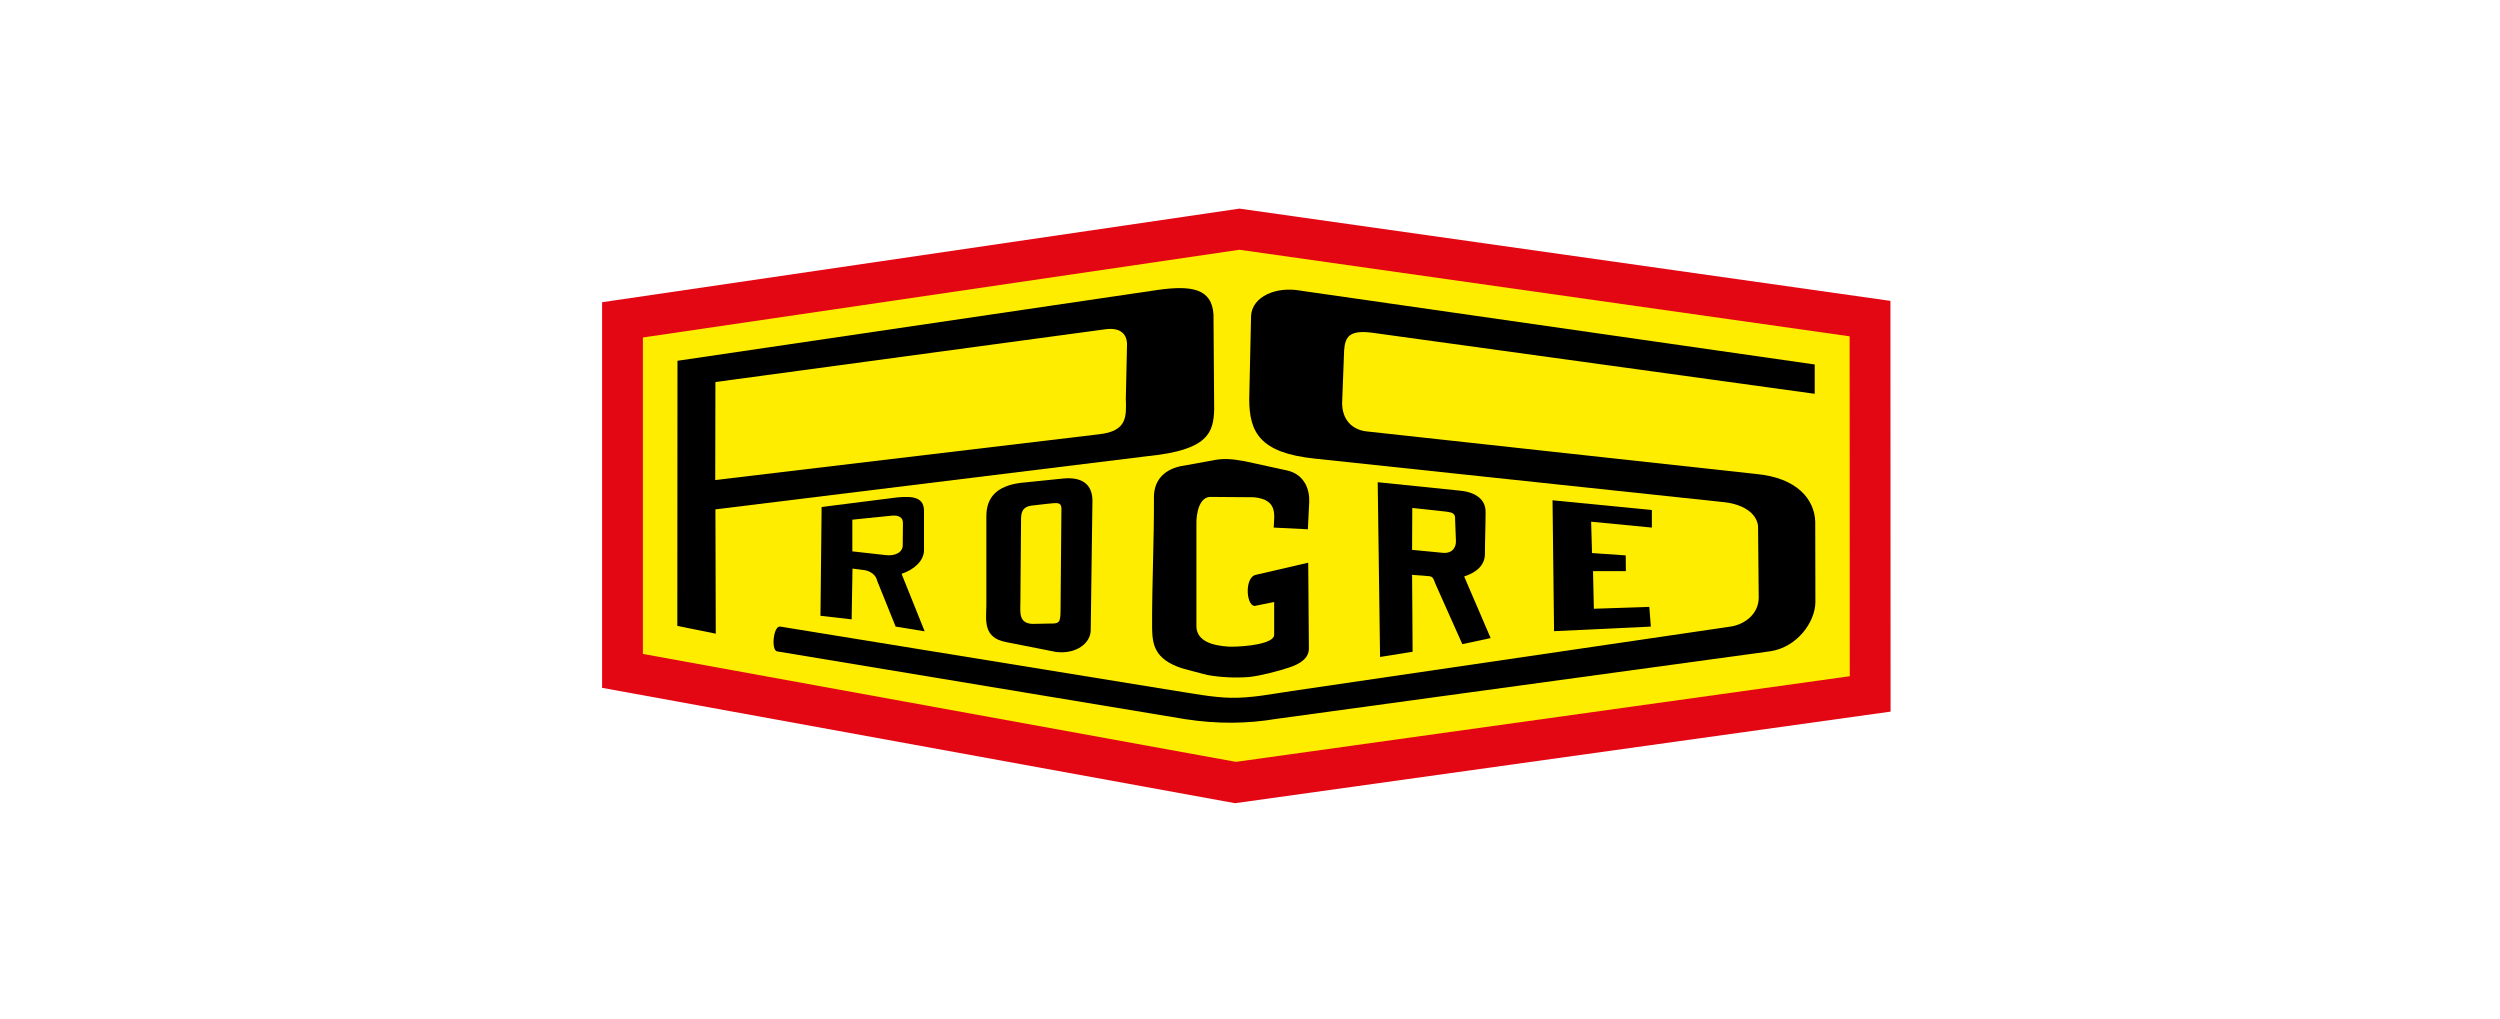 <svg xmlns="http://www.w3.org/2000/svg" xmlns:xlink="http://www.w3.org/1999/xlink" width="270" zoomAndPan="magnify" viewBox="0 0 202.5 82.5" height="110" preserveAspectRatio="xMidYMid meet" version="1.0"><defs><clipPath id="11503a8c66"><path d="M 48.77 16 L 153.137 16 L 153.137 66 L 48.77 66 Z M 48.77 16 " clip-rule="nonzero"/></clipPath></defs><g clip-path="url(#11503a8c66)"><path fill="#e30613" d="M 48.77 24.48 L 48.77 55.715 L 100.039 65.059 L 153.137 57.641 L 153.125 24.371 L 100.395 16.898 Z M 48.77 24.48 " fill-opacity="1" fill-rule="evenodd"/></g><path fill="#ffed00" d="M 52.074 27.336 L 52.074 52.969 L 100.109 61.711 L 149.832 54.773 L 149.82 27.242 L 100.395 20.23 Z M 52.074 27.336 " fill-opacity="1" fill-rule="evenodd"/><path fill="#000000" d="M 54.875 29.223 L 54.863 50.699 L 57.977 51.328 L 57.949 41.258 L 93.02 36.941 C 97.867 36.449 98.293 35.043 98.348 33.156 L 98.293 25.48 C 98.168 23.32 96.406 23.129 93.879 23.469 Z M 54.875 29.223 " fill-opacity="1" fill-rule="evenodd"/><path fill="#ffed00" d="M 57.949 30.945 L 57.934 38.883 L 88.992 35.18 C 91.352 34.934 91.23 33.691 91.191 32.297 L 91.285 28.074 C 91.352 27.09 90.793 26.477 89.469 26.68 Z M 57.949 30.945 " fill-opacity="1" fill-rule="evenodd"/><path fill="#000000" d="M 66.551 41.066 L 66.457 49.879 L 68.984 50.168 L 69.051 46.055 C 69.379 46.098 69.691 46.137 70.02 46.18 C 70.5 46.262 70.949 46.547 71.059 47.066 L 72.547 50.754 L 74.898 51.137 L 73.027 46.48 C 74.062 46.137 74.816 45.426 74.844 44.605 L 74.844 41.492 C 74.898 40.277 73.98 40.168 72.684 40.289 Z M 66.551 41.066 " fill-opacity="1" fill-rule="evenodd"/><path fill="#000000" d="M 111.594 39.059 L 111.785 53.215 L 114.422 52.789 L 114.379 46.559 C 114.707 46.602 115.254 46.613 115.566 46.656 C 116.074 46.668 116.074 46.793 116.266 47.285 L 118.449 52.176 L 120.742 51.684 L 118.598 46.695 C 119.637 46.355 120.238 45.77 120.277 44.949 C 120.277 43.91 120.332 42.559 120.332 41.52 C 120.375 40.305 119.281 39.812 118.137 39.73 Z M 111.594 39.059 " fill-opacity="1" fill-rule="evenodd"/><path fill="#ffed00" d="M 69.039 42.094 L 69.039 44.66 L 71.715 44.961 C 72.52 45.07 73.148 44.715 73.121 44.141 L 73.137 42.395 C 73.164 41.914 72.793 41.723 72.262 41.766 Z M 69.039 42.094 " fill-opacity="1" fill-rule="evenodd"/><path fill="#ffed00" d="M 114.395 41.148 L 114.379 44.539 L 116.781 44.77 C 117.59 44.879 117.957 44.387 117.93 43.801 L 117.863 42.066 C 117.891 41.586 117.656 41.504 117.109 41.438 Z M 114.395 41.148 " fill-opacity="1" fill-rule="evenodd"/><path fill="#000000" d="M 79.895 41.848 L 79.895 49.102 C 79.867 50.277 79.637 51.672 81.508 52.012 L 85.578 52.816 C 87.16 52.98 88.293 52.137 88.348 51.098 L 88.484 40.793 C 88.582 39.059 87.449 38.637 86.137 38.758 C 84.977 38.883 83.828 38.992 82.668 39.113 C 80.77 39.359 79.883 40.262 79.895 41.848 " fill-opacity="1" fill-rule="evenodd"/><path fill="#ffed00" d="M 82.707 41.93 L 82.652 48.691 C 82.641 49.633 82.504 50.48 83.625 50.535 L 85.004 50.508 C 85.797 50.523 85.875 50.426 85.902 49.605 L 85.973 41.477 C 86.027 40.617 85.77 40.711 84.715 40.82 L 83.773 40.93 C 83.117 40.973 82.734 41.176 82.707 41.93 " fill-opacity="1" fill-rule="evenodd"/><path fill="#000000" d="M 103.168 42.734 L 105.938 42.871 L 106.047 40.656 C 106.09 39.703 105.695 38.418 104.23 38.102 C 103.086 37.855 101.938 37.609 100.789 37.352 C 99.82 37.176 99.07 37.105 98.211 37.297 C 97.336 37.461 96.449 37.609 95.574 37.773 C 94.098 38.117 93.469 39.086 93.469 40.262 C 93.484 43.883 93.305 47.258 93.32 50.879 C 93.348 52.148 93.469 53.391 95.738 54.129 C 96.762 54.402 96.816 54.43 97.801 54.676 C 98.891 54.867 100.066 54.922 101.16 54.84 C 102.129 54.73 103.496 54.375 104.355 54.09 C 105.352 53.773 106.062 53.297 106.02 52.438 L 105.965 45.578 L 101.734 46.559 C 100.734 46.75 100.941 49.391 101.789 49.047 L 103.207 48.762 L 103.207 51.398 C 103.25 52.137 100.941 52.395 99.59 52.383 C 98.156 52.301 96.992 51.918 96.91 50.809 L 96.91 42.488 C 96.883 41.559 97.156 40.195 98.113 40.25 L 101.582 40.277 C 103.496 40.48 103.223 41.656 103.168 42.734 " fill-opacity="1" fill-rule="evenodd"/><path fill="#000000" d="M 125.754 40.523 L 125.879 51.125 L 133.719 50.754 L 133.594 49.156 L 129.102 49.309 L 129.035 46.262 L 131.695 46.262 L 131.684 44.988 L 128.953 44.797 L 128.883 42.258 L 133.801 42.734 L 133.801 41.312 Z M 125.754 40.523 " fill-opacity="1" fill-rule="evenodd"/><path fill="#000000" d="M 146.992 29.523 L 146.992 31.898 C 135.207 30.273 122.859 28.566 111.074 26.941 C 109.312 26.734 108.957 27.27 108.875 28.363 C 108.82 29.809 108.766 31.246 108.711 32.691 C 108.738 34.004 109.504 34.77 110.609 34.934 C 121.152 36.082 131.695 37.242 142.238 38.391 C 145.586 38.703 146.965 40.453 147.035 42.242 C 147.035 44.43 147.047 46.602 147.047 48.789 C 147.02 50.426 145.543 52.422 143.414 52.75 L 103.371 58.23 C 101.023 58.625 98.633 58.652 96.039 58.258 L 62.945 52.762 C 62.441 52.668 62.645 50.645 63.207 50.754 C 73.762 52.477 84.223 54.172 94.797 55.891 C 96.586 56.164 98.195 56.492 99.699 56.52 C 101.352 56.547 102.879 56.234 104.629 55.973 L 140.066 50.77 C 141.324 50.617 142.445 49.73 142.457 48.418 L 142.402 42.613 C 142.281 41.504 141.094 40.848 139.727 40.684 L 106.5 37.148 C 102.047 36.684 101.188 35.016 101.188 32.309 L 101.336 25.59 C 101.418 24.004 103.398 23.168 105.395 23.551 Z M 146.992 29.523 " fill-opacity="1" fill-rule="evenodd"/></svg>